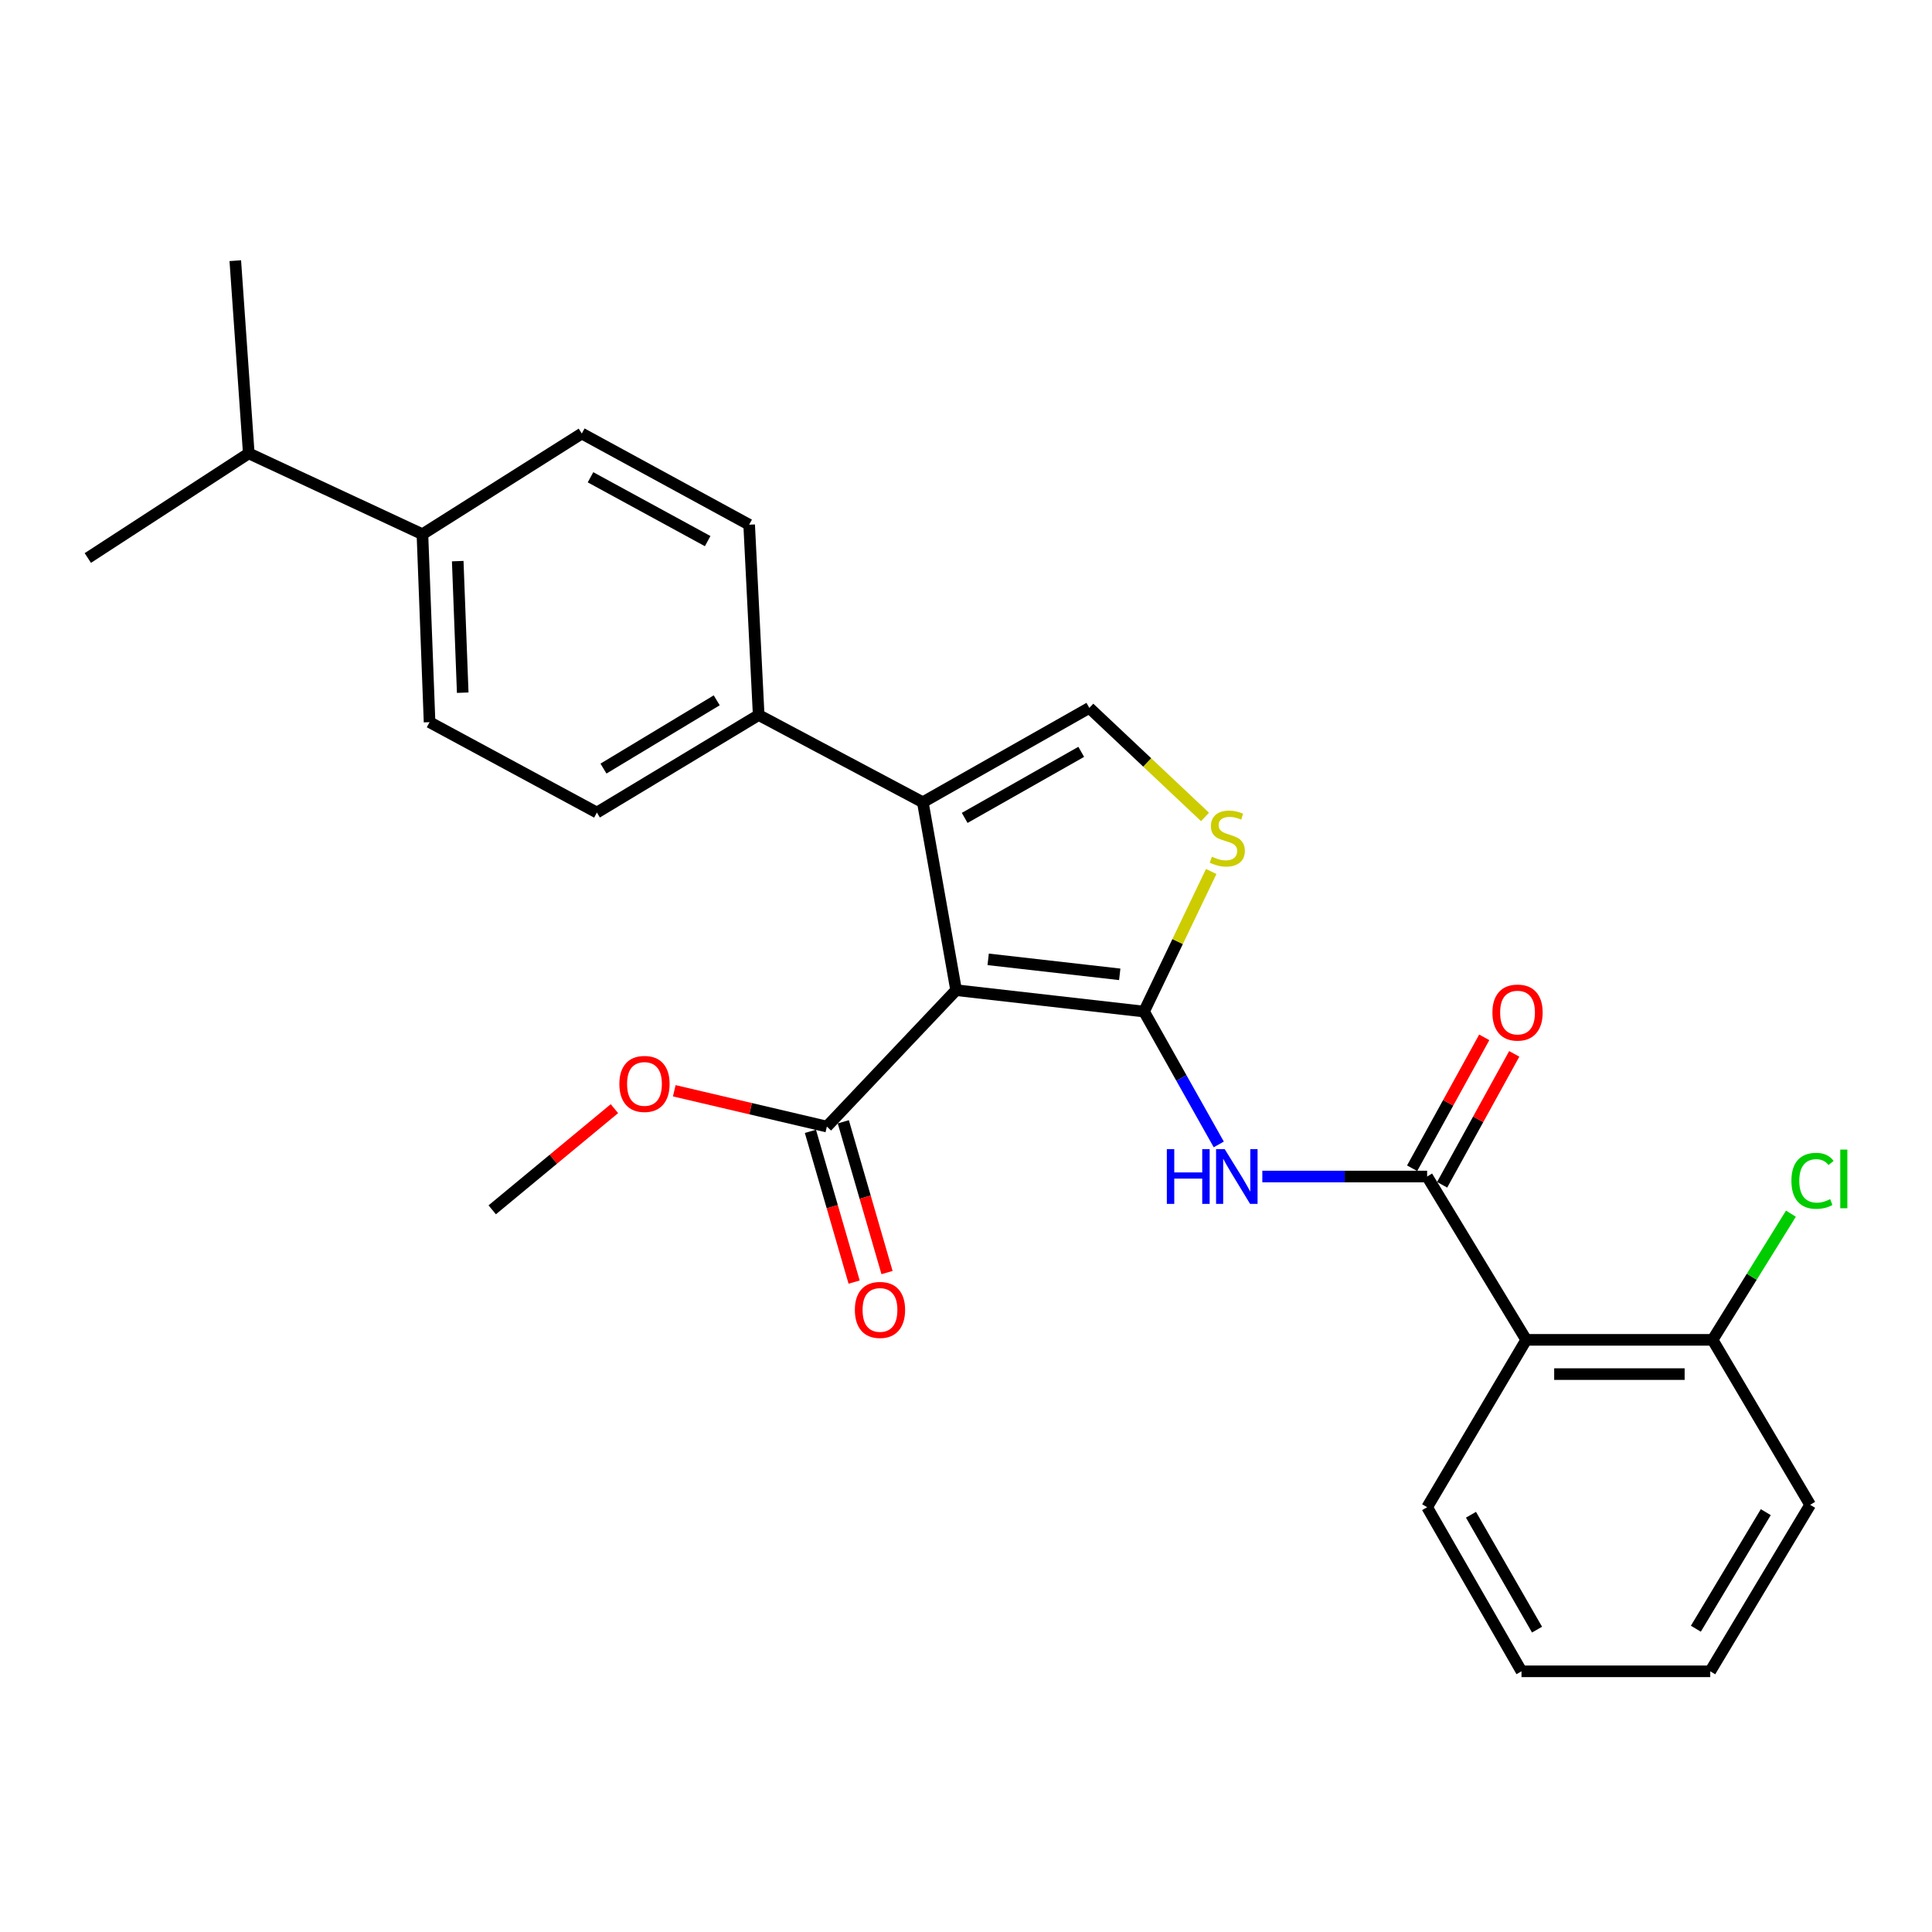 <?xml version='1.0' encoding='iso-8859-1'?>
<svg version='1.1' baseProfile='full'
              xmlns='http://www.w3.org/2000/svg'
                      xmlns:rdkit='http://www.rdkit.org/xml'
                      xmlns:xlink='http://www.w3.org/1999/xlink'
                  xml:space='preserve'
width='1000px' height='1000px' viewBox='0 0 1000 1000'>
<!-- END OF HEADER -->
<rect style='opacity:1.0;fill:#FFFFFF;stroke:none' width='1000' height='1000' x='0' y='0'> </rect>
<path class='bond-0' d='M 592.159,523.589 L 494.876,512.509' style='fill:none;fill-rule:evenodd;stroke:#000000;stroke-width:6px;stroke-linecap:butt;stroke-linejoin:miter;stroke-opacity:1' />
<path class='bond-0' d='M 579.573,504.312 L 511.475,496.556' style='fill:none;fill-rule:evenodd;stroke:#000000;stroke-width:6px;stroke-linecap:butt;stroke-linejoin:miter;stroke-opacity:1' />
<path class='bond-2' d='M 592.159,523.589 L 611.496,557.973' style='fill:none;fill-rule:evenodd;stroke:#000000;stroke-width:6px;stroke-linecap:butt;stroke-linejoin:miter;stroke-opacity:1' />
<path class='bond-2' d='M 611.496,557.973 L 630.834,592.356' style='fill:none;fill-rule:evenodd;stroke:#0000FF;stroke-width:6px;stroke-linecap:butt;stroke-linejoin:miter;stroke-opacity:1' />
<path class='bond-4' d='M 592.159,523.589 L 609.54,487.337' style='fill:none;fill-rule:evenodd;stroke:#000000;stroke-width:6px;stroke-linecap:butt;stroke-linejoin:miter;stroke-opacity:1' />
<path class='bond-4' d='M 609.54,487.337 L 626.921,451.085' style='fill:none;fill-rule:evenodd;stroke:#CCCC00;stroke-width:6px;stroke-linecap:butt;stroke-linejoin:miter;stroke-opacity:1' />
<path class='bond-1' d='M 494.876,512.509 L 477.649,415.245' style='fill:none;fill-rule:evenodd;stroke:#000000;stroke-width:6px;stroke-linecap:butt;stroke-linejoin:miter;stroke-opacity:1' />
<path class='bond-7' d='M 494.876,512.509 L 427.978,583.11' style='fill:none;fill-rule:evenodd;stroke:#000000;stroke-width:6px;stroke-linecap:butt;stroke-linejoin:miter;stroke-opacity:1' />
<path class='bond-8' d='M 477.649,415.245 L 392.687,370.095' style='fill:none;fill-rule:evenodd;stroke:#000000;stroke-width:6px;stroke-linecap:butt;stroke-linejoin:miter;stroke-opacity:1' />
<path class='bond-27' d='M 477.649,415.245 L 563.832,366.402' style='fill:none;fill-rule:evenodd;stroke:#000000;stroke-width:6px;stroke-linecap:butt;stroke-linejoin:miter;stroke-opacity:1' />
<path class='bond-27' d='M 499.318,423.343 L 559.646,389.153' style='fill:none;fill-rule:evenodd;stroke:#000000;stroke-width:6px;stroke-linecap:butt;stroke-linejoin:miter;stroke-opacity:1' />
<path class='bond-3' d='M 653.378,608.965 L 696.028,608.965' style='fill:none;fill-rule:evenodd;stroke:#0000FF;stroke-width:6px;stroke-linecap:butt;stroke-linejoin:miter;stroke-opacity:1' />
<path class='bond-3' d='M 696.028,608.965 L 738.679,608.965' style='fill:none;fill-rule:evenodd;stroke:#000000;stroke-width:6px;stroke-linecap:butt;stroke-linejoin:miter;stroke-opacity:1' />
<path class='bond-6' d='M 738.679,608.965 L 789.975,693.503' style='fill:none;fill-rule:evenodd;stroke:#000000;stroke-width:6px;stroke-linecap:butt;stroke-linejoin:miter;stroke-opacity:1' />
<path class='bond-10' d='M 746.444,613.242 L 765.108,579.363' style='fill:none;fill-rule:evenodd;stroke:#000000;stroke-width:6px;stroke-linecap:butt;stroke-linejoin:miter;stroke-opacity:1' />
<path class='bond-10' d='M 765.108,579.363 L 783.771,545.485' style='fill:none;fill-rule:evenodd;stroke:#FF0000;stroke-width:6px;stroke-linecap:butt;stroke-linejoin:miter;stroke-opacity:1' />
<path class='bond-10' d='M 730.915,604.687 L 749.579,570.809' style='fill:none;fill-rule:evenodd;stroke:#000000;stroke-width:6px;stroke-linecap:butt;stroke-linejoin:miter;stroke-opacity:1' />
<path class='bond-10' d='M 749.579,570.809 L 768.243,536.93' style='fill:none;fill-rule:evenodd;stroke:#FF0000;stroke-width:6px;stroke-linecap:butt;stroke-linejoin:miter;stroke-opacity:1' />
<path class='bond-5' d='M 623.717,422.843 L 593.774,394.622' style='fill:none;fill-rule:evenodd;stroke:#CCCC00;stroke-width:6px;stroke-linecap:butt;stroke-linejoin:miter;stroke-opacity:1' />
<path class='bond-5' d='M 593.774,394.622 L 563.832,366.402' style='fill:none;fill-rule:evenodd;stroke:#000000;stroke-width:6px;stroke-linecap:butt;stroke-linejoin:miter;stroke-opacity:1' />
<path class='bond-9' d='M 789.975,693.503 L 886.431,693.503' style='fill:none;fill-rule:evenodd;stroke:#000000;stroke-width:6px;stroke-linecap:butt;stroke-linejoin:miter;stroke-opacity:1' />
<path class='bond-9' d='M 804.444,711.232 L 871.963,711.232' style='fill:none;fill-rule:evenodd;stroke:#000000;stroke-width:6px;stroke-linecap:butt;stroke-linejoin:miter;stroke-opacity:1' />
<path class='bond-20' d='M 789.975,693.503 L 738.679,780.129' style='fill:none;fill-rule:evenodd;stroke:#000000;stroke-width:6px;stroke-linecap:butt;stroke-linejoin:miter;stroke-opacity:1' />
<path class='bond-11' d='M 419.464,585.579 L 430.78,624.595' style='fill:none;fill-rule:evenodd;stroke:#000000;stroke-width:6px;stroke-linecap:butt;stroke-linejoin:miter;stroke-opacity:1' />
<path class='bond-11' d='M 430.78,624.595 L 442.095,663.611' style='fill:none;fill-rule:evenodd;stroke:#FF0000;stroke-width:6px;stroke-linecap:butt;stroke-linejoin:miter;stroke-opacity:1' />
<path class='bond-11' d='M 436.492,580.641 L 447.807,619.657' style='fill:none;fill-rule:evenodd;stroke:#000000;stroke-width:6px;stroke-linecap:butt;stroke-linejoin:miter;stroke-opacity:1' />
<path class='bond-11' d='M 447.807,619.657 L 459.123,658.673' style='fill:none;fill-rule:evenodd;stroke:#FF0000;stroke-width:6px;stroke-linecap:butt;stroke-linejoin:miter;stroke-opacity:1' />
<path class='bond-17' d='M 427.978,583.11 L 388.492,573.844' style='fill:none;fill-rule:evenodd;stroke:#000000;stroke-width:6px;stroke-linecap:butt;stroke-linejoin:miter;stroke-opacity:1' />
<path class='bond-17' d='M 388.492,573.844 L 349.005,564.578' style='fill:none;fill-rule:evenodd;stroke:#FF0000;stroke-width:6px;stroke-linecap:butt;stroke-linejoin:miter;stroke-opacity:1' />
<path class='bond-13' d='M 392.687,370.095 L 387.763,271.591' style='fill:none;fill-rule:evenodd;stroke:#000000;stroke-width:6px;stroke-linecap:butt;stroke-linejoin:miter;stroke-opacity:1' />
<path class='bond-14' d='M 392.687,370.095 L 308.947,420.574' style='fill:none;fill-rule:evenodd;stroke:#000000;stroke-width:6px;stroke-linecap:butt;stroke-linejoin:miter;stroke-opacity:1' />
<path class='bond-14' d='M 370.974,362.483 L 312.356,397.818' style='fill:none;fill-rule:evenodd;stroke:#000000;stroke-width:6px;stroke-linecap:butt;stroke-linejoin:miter;stroke-opacity:1' />
<path class='bond-18' d='M 886.431,693.503 L 906.706,660.85' style='fill:none;fill-rule:evenodd;stroke:#000000;stroke-width:6px;stroke-linecap:butt;stroke-linejoin:miter;stroke-opacity:1' />
<path class='bond-18' d='M 906.706,660.85 L 926.98,628.197' style='fill:none;fill-rule:evenodd;stroke:#00CC00;stroke-width:6px;stroke-linecap:butt;stroke-linejoin:miter;stroke-opacity:1' />
<path class='bond-21' d='M 886.431,693.503 L 936.929,778.888' style='fill:none;fill-rule:evenodd;stroke:#000000;stroke-width:6px;stroke-linecap:butt;stroke-linejoin:miter;stroke-opacity:1' />
<path class='bond-12' d='M 218.647,276.516 L 222.341,373.799' style='fill:none;fill-rule:evenodd;stroke:#000000;stroke-width:6px;stroke-linecap:butt;stroke-linejoin:miter;stroke-opacity:1' />
<path class='bond-12' d='M 236.918,290.436 L 239.503,358.534' style='fill:none;fill-rule:evenodd;stroke:#000000;stroke-width:6px;stroke-linecap:butt;stroke-linejoin:miter;stroke-opacity:1' />
<path class='bond-19' d='M 218.647,276.516 L 128.761,234.655' style='fill:none;fill-rule:evenodd;stroke:#000000;stroke-width:6px;stroke-linecap:butt;stroke-linejoin:miter;stroke-opacity:1' />
<path class='bond-28' d='M 218.647,276.516 L 301.137,224.392' style='fill:none;fill-rule:evenodd;stroke:#000000;stroke-width:6px;stroke-linecap:butt;stroke-linejoin:miter;stroke-opacity:1' />
<path class='bond-16' d='M 387.763,271.591 L 301.137,224.392' style='fill:none;fill-rule:evenodd;stroke:#000000;stroke-width:6px;stroke-linecap:butt;stroke-linejoin:miter;stroke-opacity:1' />
<path class='bond-16' d='M 366.286,280.079 L 305.648,247.04' style='fill:none;fill-rule:evenodd;stroke:#000000;stroke-width:6px;stroke-linecap:butt;stroke-linejoin:miter;stroke-opacity:1' />
<path class='bond-15' d='M 308.947,420.574 L 222.341,373.799' style='fill:none;fill-rule:evenodd;stroke:#000000;stroke-width:6px;stroke-linecap:butt;stroke-linejoin:miter;stroke-opacity:1' />
<path class='bond-24' d='M 318.023,573.838 L 286.399,600.02' style='fill:none;fill-rule:evenodd;stroke:#FF0000;stroke-width:6px;stroke-linecap:butt;stroke-linejoin:miter;stroke-opacity:1' />
<path class='bond-24' d='M 286.399,600.02 L 254.775,626.201' style='fill:none;fill-rule:evenodd;stroke:#000000;stroke-width:6px;stroke-linecap:butt;stroke-linejoin:miter;stroke-opacity:1' />
<path class='bond-22' d='M 128.761,234.655 L 45.455,288.818' style='fill:none;fill-rule:evenodd;stroke:#000000;stroke-width:6px;stroke-linecap:butt;stroke-linejoin:miter;stroke-opacity:1' />
<path class='bond-23' d='M 128.761,234.655 L 121.788,134.93' style='fill:none;fill-rule:evenodd;stroke:#000000;stroke-width:6px;stroke-linecap:butt;stroke-linejoin:miter;stroke-opacity:1' />
<path class='bond-25' d='M 738.679,780.129 L 787.523,865.07' style='fill:none;fill-rule:evenodd;stroke:#000000;stroke-width:6px;stroke-linecap:butt;stroke-linejoin:miter;stroke-opacity:1' />
<path class='bond-25' d='M 761.375,784.032 L 795.566,843.491' style='fill:none;fill-rule:evenodd;stroke:#000000;stroke-width:6px;stroke-linecap:butt;stroke-linejoin:miter;stroke-opacity:1' />
<path class='bond-29' d='M 936.929,778.888 L 885.22,865.07' style='fill:none;fill-rule:evenodd;stroke:#000000;stroke-width:6px;stroke-linecap:butt;stroke-linejoin:miter;stroke-opacity:1' />
<path class='bond-29' d='M 913.97,782.693 L 877.774,843.021' style='fill:none;fill-rule:evenodd;stroke:#000000;stroke-width:6px;stroke-linecap:butt;stroke-linejoin:miter;stroke-opacity:1' />
<path class='bond-26' d='M 787.523,865.07 L 885.22,865.07' style='fill:none;fill-rule:evenodd;stroke:#000000;stroke-width:6px;stroke-linecap:butt;stroke-linejoin:miter;stroke-opacity:1' />
<path  class='atom-3' d='M 603.955 594.805
L 607.795 594.805
L 607.795 606.845
L 622.275 606.845
L 622.275 594.805
L 626.115 594.805
L 626.115 623.125
L 622.275 623.125
L 622.275 610.045
L 607.795 610.045
L 607.795 623.125
L 603.955 623.125
L 603.955 594.805
' fill='#0000FF'/>
<path  class='atom-3' d='M 633.915 594.805
L 643.195 609.805
Q 644.115 611.285, 645.595 613.965
Q 647.075 616.645, 647.155 616.805
L 647.155 594.805
L 650.915 594.805
L 650.915 623.125
L 647.035 623.125
L 637.075 606.725
Q 635.915 604.805, 634.675 602.605
Q 633.475 600.405, 633.115 599.725
L 633.115 623.125
L 629.435 623.125
L 629.435 594.805
L 633.915 594.805
' fill='#0000FF'/>
<path  class='atom-5' d='M 627.25 443.433
Q 627.57 443.553, 628.89 444.113
Q 630.21 444.673, 631.65 445.033
Q 633.13 445.353, 634.57 445.353
Q 637.25 445.353, 638.81 444.073
Q 640.37 442.753, 640.37 440.473
Q 640.37 438.913, 639.57 437.953
Q 638.81 436.993, 637.61 436.473
Q 636.41 435.953, 634.41 435.353
Q 631.89 434.593, 630.37 433.873
Q 628.89 433.153, 627.81 431.633
Q 626.77 430.113, 626.77 427.553
Q 626.77 423.993, 629.17 421.793
Q 631.61 419.593, 636.41 419.593
Q 639.69 419.593, 643.41 421.153
L 642.49 424.233
Q 639.09 422.833, 636.53 422.833
Q 633.77 422.833, 632.25 423.993
Q 630.73 425.113, 630.77 427.073
Q 630.77 428.593, 631.53 429.513
Q 632.33 430.433, 633.45 430.953
Q 634.61 431.473, 636.53 432.073
Q 639.09 432.873, 640.61 433.673
Q 642.13 434.473, 643.21 436.113
Q 644.33 437.713, 644.33 440.473
Q 644.33 444.393, 641.69 446.513
Q 639.09 448.593, 634.73 448.593
Q 632.21 448.593, 630.29 448.033
Q 628.41 447.513, 626.17 446.593
L 627.25 443.433
' fill='#CCCC00'/>
<path  class='atom-11' d='M 772.474 524.103
Q 772.474 517.303, 775.834 513.503
Q 779.194 509.703, 785.474 509.703
Q 791.754 509.703, 795.114 513.503
Q 798.474 517.303, 798.474 524.103
Q 798.474 530.983, 795.074 534.903
Q 791.674 538.783, 785.474 538.783
Q 779.234 538.783, 775.834 534.903
Q 772.474 531.023, 772.474 524.103
M 785.474 535.583
Q 789.794 535.583, 792.114 532.703
Q 794.474 529.783, 794.474 524.103
Q 794.474 518.543, 792.114 515.743
Q 789.794 512.903, 785.474 512.903
Q 781.154 512.903, 778.794 515.703
Q 776.474 518.503, 776.474 524.103
Q 776.474 529.823, 778.794 532.703
Q 781.154 535.583, 785.474 535.583
' fill='#FF0000'/>
<path  class='atom-12' d='M 442.478 678.011
Q 442.478 671.211, 445.838 667.411
Q 449.198 663.611, 455.478 663.611
Q 461.758 663.611, 465.118 667.411
Q 468.478 671.211, 468.478 678.011
Q 468.478 684.891, 465.078 688.811
Q 461.678 692.691, 455.478 692.691
Q 449.238 692.691, 445.838 688.811
Q 442.478 684.931, 442.478 678.011
M 455.478 689.491
Q 459.798 689.491, 462.118 686.611
Q 464.478 683.691, 464.478 678.011
Q 464.478 672.451, 462.118 669.651
Q 459.798 666.811, 455.478 666.811
Q 451.158 666.811, 448.798 669.611
Q 446.478 672.411, 446.478 678.011
Q 446.478 683.731, 448.798 686.611
Q 451.158 689.491, 455.478 689.491
' fill='#FF0000'/>
<path  class='atom-18' d='M 320.581 561.038
Q 320.581 554.238, 323.941 550.438
Q 327.301 546.638, 333.581 546.638
Q 339.861 546.638, 343.221 550.438
Q 346.581 554.238, 346.581 561.038
Q 346.581 567.918, 343.181 571.838
Q 339.781 575.718, 333.581 575.718
Q 327.341 575.718, 323.941 571.838
Q 320.581 567.958, 320.581 561.038
M 333.581 572.518
Q 337.901 572.518, 340.221 569.638
Q 342.581 566.718, 342.581 561.038
Q 342.581 555.478, 340.221 552.678
Q 337.901 549.838, 333.581 549.838
Q 329.261 549.838, 326.901 552.638
Q 324.581 555.438, 324.581 561.038
Q 324.581 566.758, 326.901 569.638
Q 329.261 572.518, 333.581 572.518
' fill='#FF0000'/>
<path  class='atom-19' d='M 927.231 611.186
Q 927.231 604.146, 930.511 600.466
Q 933.831 596.746, 940.111 596.746
Q 945.951 596.746, 949.071 600.866
L 946.431 603.026
Q 944.151 600.026, 940.111 600.026
Q 935.831 600.026, 933.551 602.906
Q 931.311 605.746, 931.311 611.186
Q 931.311 616.786, 933.631 619.666
Q 935.991 622.546, 940.551 622.546
Q 943.671 622.546, 947.311 620.666
L 948.431 623.666
Q 946.951 624.626, 944.711 625.186
Q 942.471 625.746, 939.991 625.746
Q 933.831 625.746, 930.511 621.986
Q 927.231 618.226, 927.231 611.186
' fill='#00CC00'/>
<path  class='atom-19' d='M 952.511 595.026
L 956.191 595.026
L 956.191 625.386
L 952.511 625.386
L 952.511 595.026
' fill='#00CC00'/>
</svg>
